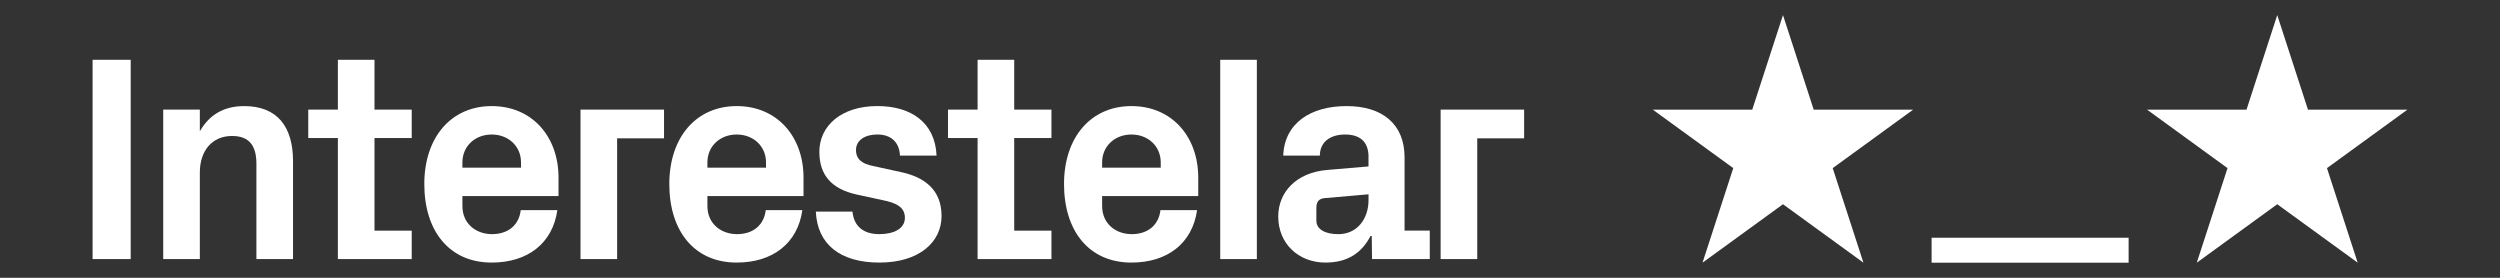 <svg xmlns="http://www.w3.org/2000/svg" xmlns:xlink="http://www.w3.org/1999/xlink" id="Capa_2" viewBox="0 0 1080 120"><rect x="0" y="0" width="1080" height="120" fill="#333333" stroke="none"/><defs><style>.cls-1{fill:none;}.cls-2{fill:#fff;}</style><clipPath id="clippath"><rect class="cls-1" x="-1200" y="350" width="1080" height="1920"></rect></clipPath></defs><g><polygon class="cls-2" points="770.25 6.52 783.52 47.37 826.48 47.37 791.73 72.63 805 113.48 770.25 88.23 735.49 113.48 748.77 72.63 714.01 47.37 756.97 47.37 770.25 6.52"></polygon><polygon class="cls-2" points="983.77 6.52 997.04 47.37 1040 47.37 1005.25 72.63 1018.52 113.48 983.77 88.23 949.01 113.48 962.29 72.63 927.53 47.37 970.49 47.37 983.77 6.52"></polygon><rect class="cls-2" x="834.45" y="102.7" width="85.11" height="10.78"></rect></g><g><path class="cls-2" d="M40,25.83h16.46V111.92h-16.46V25.83Z"></path><path class="cls-2" d="M86.33,56.72c3.92-6.84,10-10.89,19.12-10.89,14.43,0,21.14,8.99,21.14,23.8v42.28h-15.82v-41.14c0-7.6-2.91-12.03-10.51-12.03-8.73,0-13.93,6.46-13.93,15.82v37.35h-15.82V47.35h15.82v9.37Z"></path><path class="cls-2" d="M161.78,99.64h16.08v12.28h-31.9V59.63h-12.79v-12.28h12.79V25.83h15.82v21.52h16.08v12.28h-16.08v40Z"></path><path class="cls-2" d="M212.42,45.83c17.47,0,28.86,13.17,28.86,30.89v7.98h-41.52v4.3c0,7.72,5.95,12.15,12.79,12.15,6.84,0,11.65-3.8,12.41-10.38h15.82c-2.03,14.31-12.79,22.66-28.36,22.66-18.36,0-29.12-13.67-29.12-33.93,0-20.26,11.65-33.67,29.12-33.67Zm-12.66,26.59h25.32v-2.28c0-6.96-5.44-12.03-12.66-12.03-7.22,0-12.66,5.06-12.66,12.03v2.28Z"></path><path class="cls-2" d="M250.78,47.35h36.08v12.41h-20.26v52.16h-15.82V47.35Z"></path><path class="cls-2" d="M318.26,45.83c17.47,0,28.86,13.17,28.86,30.89v7.98h-41.52v4.3c0,7.72,5.95,12.15,12.79,12.15,6.84,0,11.65-3.8,12.41-10.38h15.82c-2.03,14.31-12.79,22.66-28.36,22.66-18.36,0-29.12-13.67-29.12-33.93s11.65-33.67,29.12-33.67Zm-12.66,26.59h25.32v-2.28c0-6.96-5.44-12.03-12.66-12.03-7.22,0-12.66,5.06-12.66,12.03v2.28Z"></path><path class="cls-2" d="M389.66,74.44c9.62,2.15,17.09,7.47,17.09,18.86,0,11.27-9.62,20.13-26.84,20.13-17.09,0-26.84-7.98-27.47-22.03h15.82c.63,6.33,4.68,9.75,11.65,9.75,6.08,0,11.01-2.28,11.01-7.09,0-4.68-3.93-6.46-9.62-7.6l-11.14-2.41c-10.89-2.4-16.2-8.36-16.2-18.48,0-11.01,9.24-19.75,25.07-19.75,14.56,0,24.94,7.09,25.57,21.4h-15.82c-.25-6.08-4.18-9.12-9.75-9.12-5.44,0-9.24,2.53-9.24,6.71s2.91,5.95,7.09,6.84l12.79,2.79Z"></path><path class="cls-2" d="M438.14,99.64h16.08v12.28h-31.9V59.63h-12.79v-12.28h12.79V25.83h15.82v21.52h16.08v12.28h-16.08v40Z"></path><path class="cls-2" d="M488.78,45.83c17.47,0,28.86,13.17,28.86,30.89v7.98h-41.52v4.3c0,7.72,5.95,12.15,12.79,12.15,6.84,0,11.65-3.8,12.41-10.38h15.82c-2.03,14.31-12.79,22.66-28.36,22.66-18.36,0-29.12-13.67-29.12-33.93,0-20.26,11.65-33.67,29.12-33.67Zm-12.66,26.59h25.32v-2.28c0-6.96-5.44-12.03-12.66-12.03-7.22,0-12.66,5.06-12.66,12.03v2.28Z"></path><path class="cls-2" d="M527.14,111.92V25.83h15.82V111.92h-15.82Z"></path><path class="cls-2" d="M591.2,67.73c0-6.71-3.92-9.62-10.13-9.62-6.33,0-10.89,3.17-10.89,9.12h-15.82c.51-14.05,11.9-21.4,27.34-21.4,15.44,0,25.07,7.72,25.07,22.15v31.65h10.89v12.28h-24.94l-.13-10h-.51c-3.67,7.09-9.62,11.52-19.5,11.52-11.65,0-20.38-8.23-20.38-19.88,0-10.38,7.6-18.99,21.14-20.13l17.85-1.52v-4.18Zm0,18.74v-2.53l-18.99,1.65c-2.53,.25-3.54,1.65-3.54,4.18v5.57c0,3.8,3.92,5.82,9.49,5.82,8.1,0,13.04-6.58,13.04-14.69Z"></path><path class="cls-2" d="M622.34,47.35h36.08v12.41h-20.25v52.16h-15.82V47.35Z"></path></g></svg>
